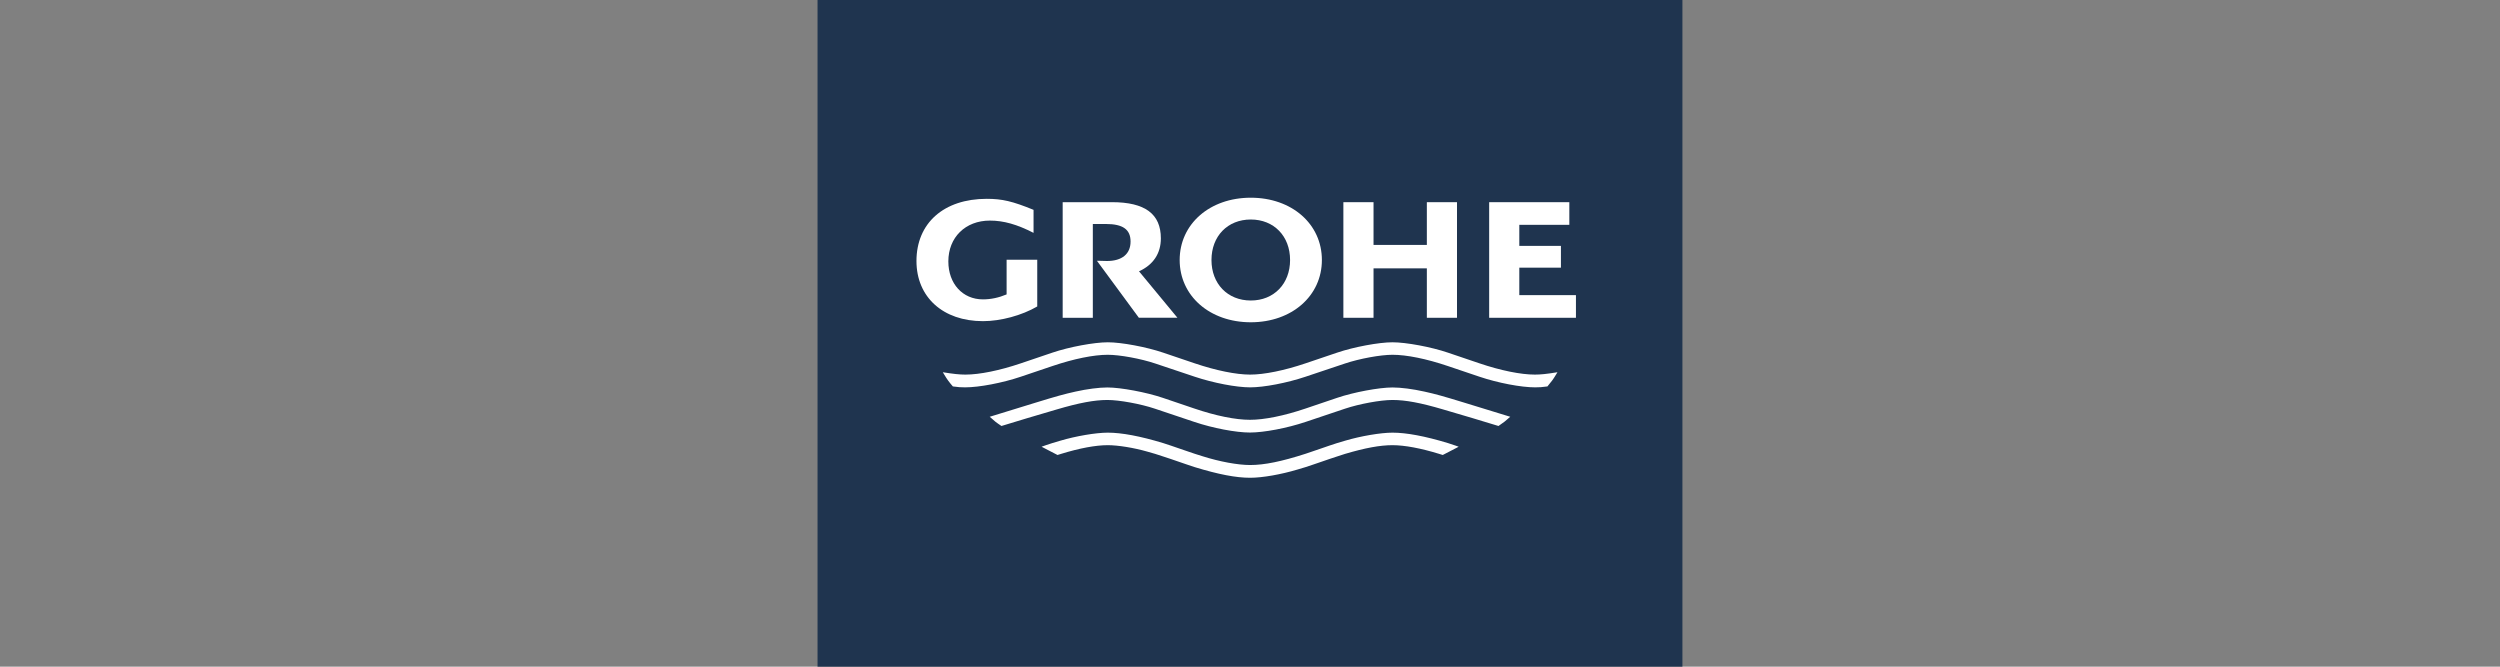<?xml version="1.0" encoding="utf-8"?>
<!-- Generator: Adobe Illustrator 16.0.4, SVG Export Plug-In . SVG Version: 6.00 Build 0)  -->
<!DOCTYPE svg PUBLIC "-//W3C//DTD SVG 1.1//EN" "http://www.w3.org/Graphics/SVG/1.1/DTD/svg11.dtd">
<svg version="1.1" id="Ebene_1" xmlns="http://www.w3.org/2000/svg" xmlns:xlink="http://www.w3.org/1999/xlink" x="0px" y="0px"
	 width="212.6px" height="56.691px" viewBox="0 0 212.6 56.691" enable-background="new 0 0 212.6 56.691" xml:space="preserve">
<rect x="0" y="0" width="212.6" height="56.691" fill="#808080" stroke="none"/>
<g>
	<g>
		<rect x="69.524" y="-0.001" fill="#1F344F" width="73.549" height="56.692"/>
		<path fill="#FFFFFF" d="M132.446,31.654c-0.912,0.148-1.42,0.202-1.922,0.202c-1.197,0-2.91-0.348-4.707-0.957l-2.691-0.912
			c-1.426-0.484-3.547-0.879-4.711-0.879c-1.154,0-3.281,0.397-4.701,0.879l-2.693,0.912c-1.795,0.607-3.51,0.957-4.709,0.957
			c-1.197,0-2.912-0.35-4.709-0.957l-2.693-0.912c-1.42-0.482-3.547-0.88-4.703-0.879c-1.16,0-3.285,0.396-4.707,0.879l-2.691,0.912
			c-1.797,0.609-3.51,0.957-4.709,0.957c-0.5,0-1.01-0.054-1.922-0.202l0.113,0.187c0.258,0.432,0.395,0.619,0.742,1.021
			c0.473,0.063,0.662,0.078,1.041,0.078c1.201,0,3.164-0.375,4.734-0.904l2.691-0.909c1.826-0.616,3.502-0.957,4.707-0.957
			c1.02,0,2.799,0.327,4.033,0.74l3.363,1.126c1.588,0.531,3.533,0.904,4.711,0.904s3.123-0.373,4.707-0.904l3.363-1.126
			c1.234-0.413,3.016-0.741,4.033-0.74c1.209,0,2.881,0.339,4.709,0.957l2.691,0.909c1.57,0.529,3.533,0.904,4.732,0.904
			c0.379,0,0.568-0.015,1.045-0.078c0.375-0.447,0.488-0.602,0.74-1.021L132.446,31.654"/>
		<path fill="#FFFFFF" d="M128.432,35.442l-3.92-1.204c-1.764-0.542-2.445-0.731-3.385-0.938c-0.994-0.221-1.99-0.35-2.711-0.35
			c-1.139,0-3.307,0.406-4.703,0.881l-2.693,0.912c-1.82,0.617-3.5,0.957-4.723,0.957c-1.229,0-2.891-0.336-4.723-0.957
			l-2.691-0.912c-1.395-0.473-3.572-0.881-4.709-0.881c-0.717,0-1.723,0.131-2.709,0.35c-0.93,0.205-1.666,0.409-3.385,0.938
			l-3.914,1.204c0.418,0.38,0.527,0.467,0.998,0.784l2.176-0.661l2.52-0.744c1.912-0.564,3.209-0.807,4.316-0.807
			c1.004,0,2.822,0.332,4.033,0.739l3.365,1.129c1.576,0.529,3.529,0.901,4.723,0.901c1.189-0.001,3.16-0.375,4.723-0.901
			l3.363-1.129c1.205-0.405,3.033-0.741,4.033-0.739c1.111,0,2.396,0.24,4.314,0.807l2.521,0.744l2.18,0.661
			C127.899,35.906,128.01,35.819,128.432,35.442"/>
		<path fill="#FFFFFF" d="M124.046,37.991l-0.248-0.091l-0.672-0.223c-1.953-0.59-3.518-0.884-4.711-0.884
			c-0.998,0-2.691,0.288-4.031,0.685l-0.67,0.199c-0.342,0.111-0.566,0.186-0.678,0.223l-0.672,0.232l-0.67,0.229l-0.674,0.229
			c-2.045,0.66-3.5,0.956-4.709,0.956c-1.041,0-2.586-0.284-4.035-0.743l-0.674-0.213l-0.674-0.229l-0.668-0.229l-0.674-0.232
			l-0.678-0.223c-1.949-0.589-3.516-0.884-4.703-0.884c-1.004,0.001-2.695,0.286-4.039,0.685l-0.668,0.199
			c-0.477,0.152-0.576,0.188-0.922,0.313l1.355,0.702l0.303-0.094c1.578-0.486,2.938-0.74,3.975-0.74
			c0.871,0,2.234,0.223,3.357,0.547l0.672,0.193l0.67,0.218l0.678,0.224l0.674,0.232l0.668,0.229l0.674,0.225
			c2.021,0.619,3.508,0.904,4.711,0.904c1.031,0,2.609-0.275,4.035-0.703l0.672-0.201l0.674-0.225l0.67-0.229l0.672-0.232
			l0.678-0.224l0.67-0.218c1.717-0.509,2.982-0.74,4.033-0.74c1.039,0.002,2.395,0.256,3.973,0.74l0.303,0.094L124.046,37.991"/>
		<path fill="#FFFFFF" d="M85.602,22.089v2.947c-0.672,0.282-1.344,0.423-2.014,0.423c-1.729,0-2.941-1.333-2.941-3.23
			c0-2.045,1.451-3.47,3.533-3.47c1.164,0,2.316,0.325,3.713,1.045v-1.959c-1.785-0.73-2.666-0.937-3.984-0.937
			c-3.645,0-5.973,2.061-5.973,5.289c0,3.071,2.258,5.114,5.654,5.114c1.514,0,3.309-0.487,4.617-1.25v-3.971H85.602"/>
		<path fill="#FFFFFF" d="M90.37,17.194v9.83h2.564v-7.976h1.107c1.449,0,2.102,0.463,2.102,1.494c0,1.054-0.729,1.654-2.006,1.654
			l-0.562-0.015h-0.289l3.564,4.842h3.279l-3.268-3.952c1.213-0.547,1.859-1.52,1.859-2.798c0-2.082-1.348-3.08-4.164-3.08H90.37"/>
		<polyline fill="#FFFFFF" points="114.241,17.194 114.241,27.024 116.805,27.024 116.805,22.821 121.339,22.821 121.339,27.024 
			123.903,27.024 123.903,17.194 121.339,17.194 121.339,20.828 116.805,20.828 116.805,17.194 114.241,17.194 		"/>
		<polyline fill="#FFFFFF" points="126.639,17.194 126.639,27.024 134.018,27.024 134.018,25.098 129.202,25.098 129.202,22.762 
			132.741,22.762 132.741,20.91 129.202,20.91 129.202,19.119 133.456,19.119 133.456,17.194 126.639,17.194 		"/>
		<path fill-rule="evenodd" clip-rule="evenodd" fill="#FFFFFF" d="M100.319,22.112c0,3.053,2.559,5.294,6.047,5.294
			s6.047-2.241,6.047-5.295c0-3.061-2.555-5.298-6.047-5.298S100.319,19.052,100.319,22.112 M103.024,22.111
			c0-2.029,1.371-3.444,3.342-3.444s3.342,1.415,3.342,3.446c0,2.024-1.377,3.442-3.342,3.442
			C104.399,25.555,103.022,24.136,103.024,22.111z"/>
	</g>
	<rect x="0.001" y="0" fill="none" width="212.598" height="56.693"/>
</g>
</svg>
